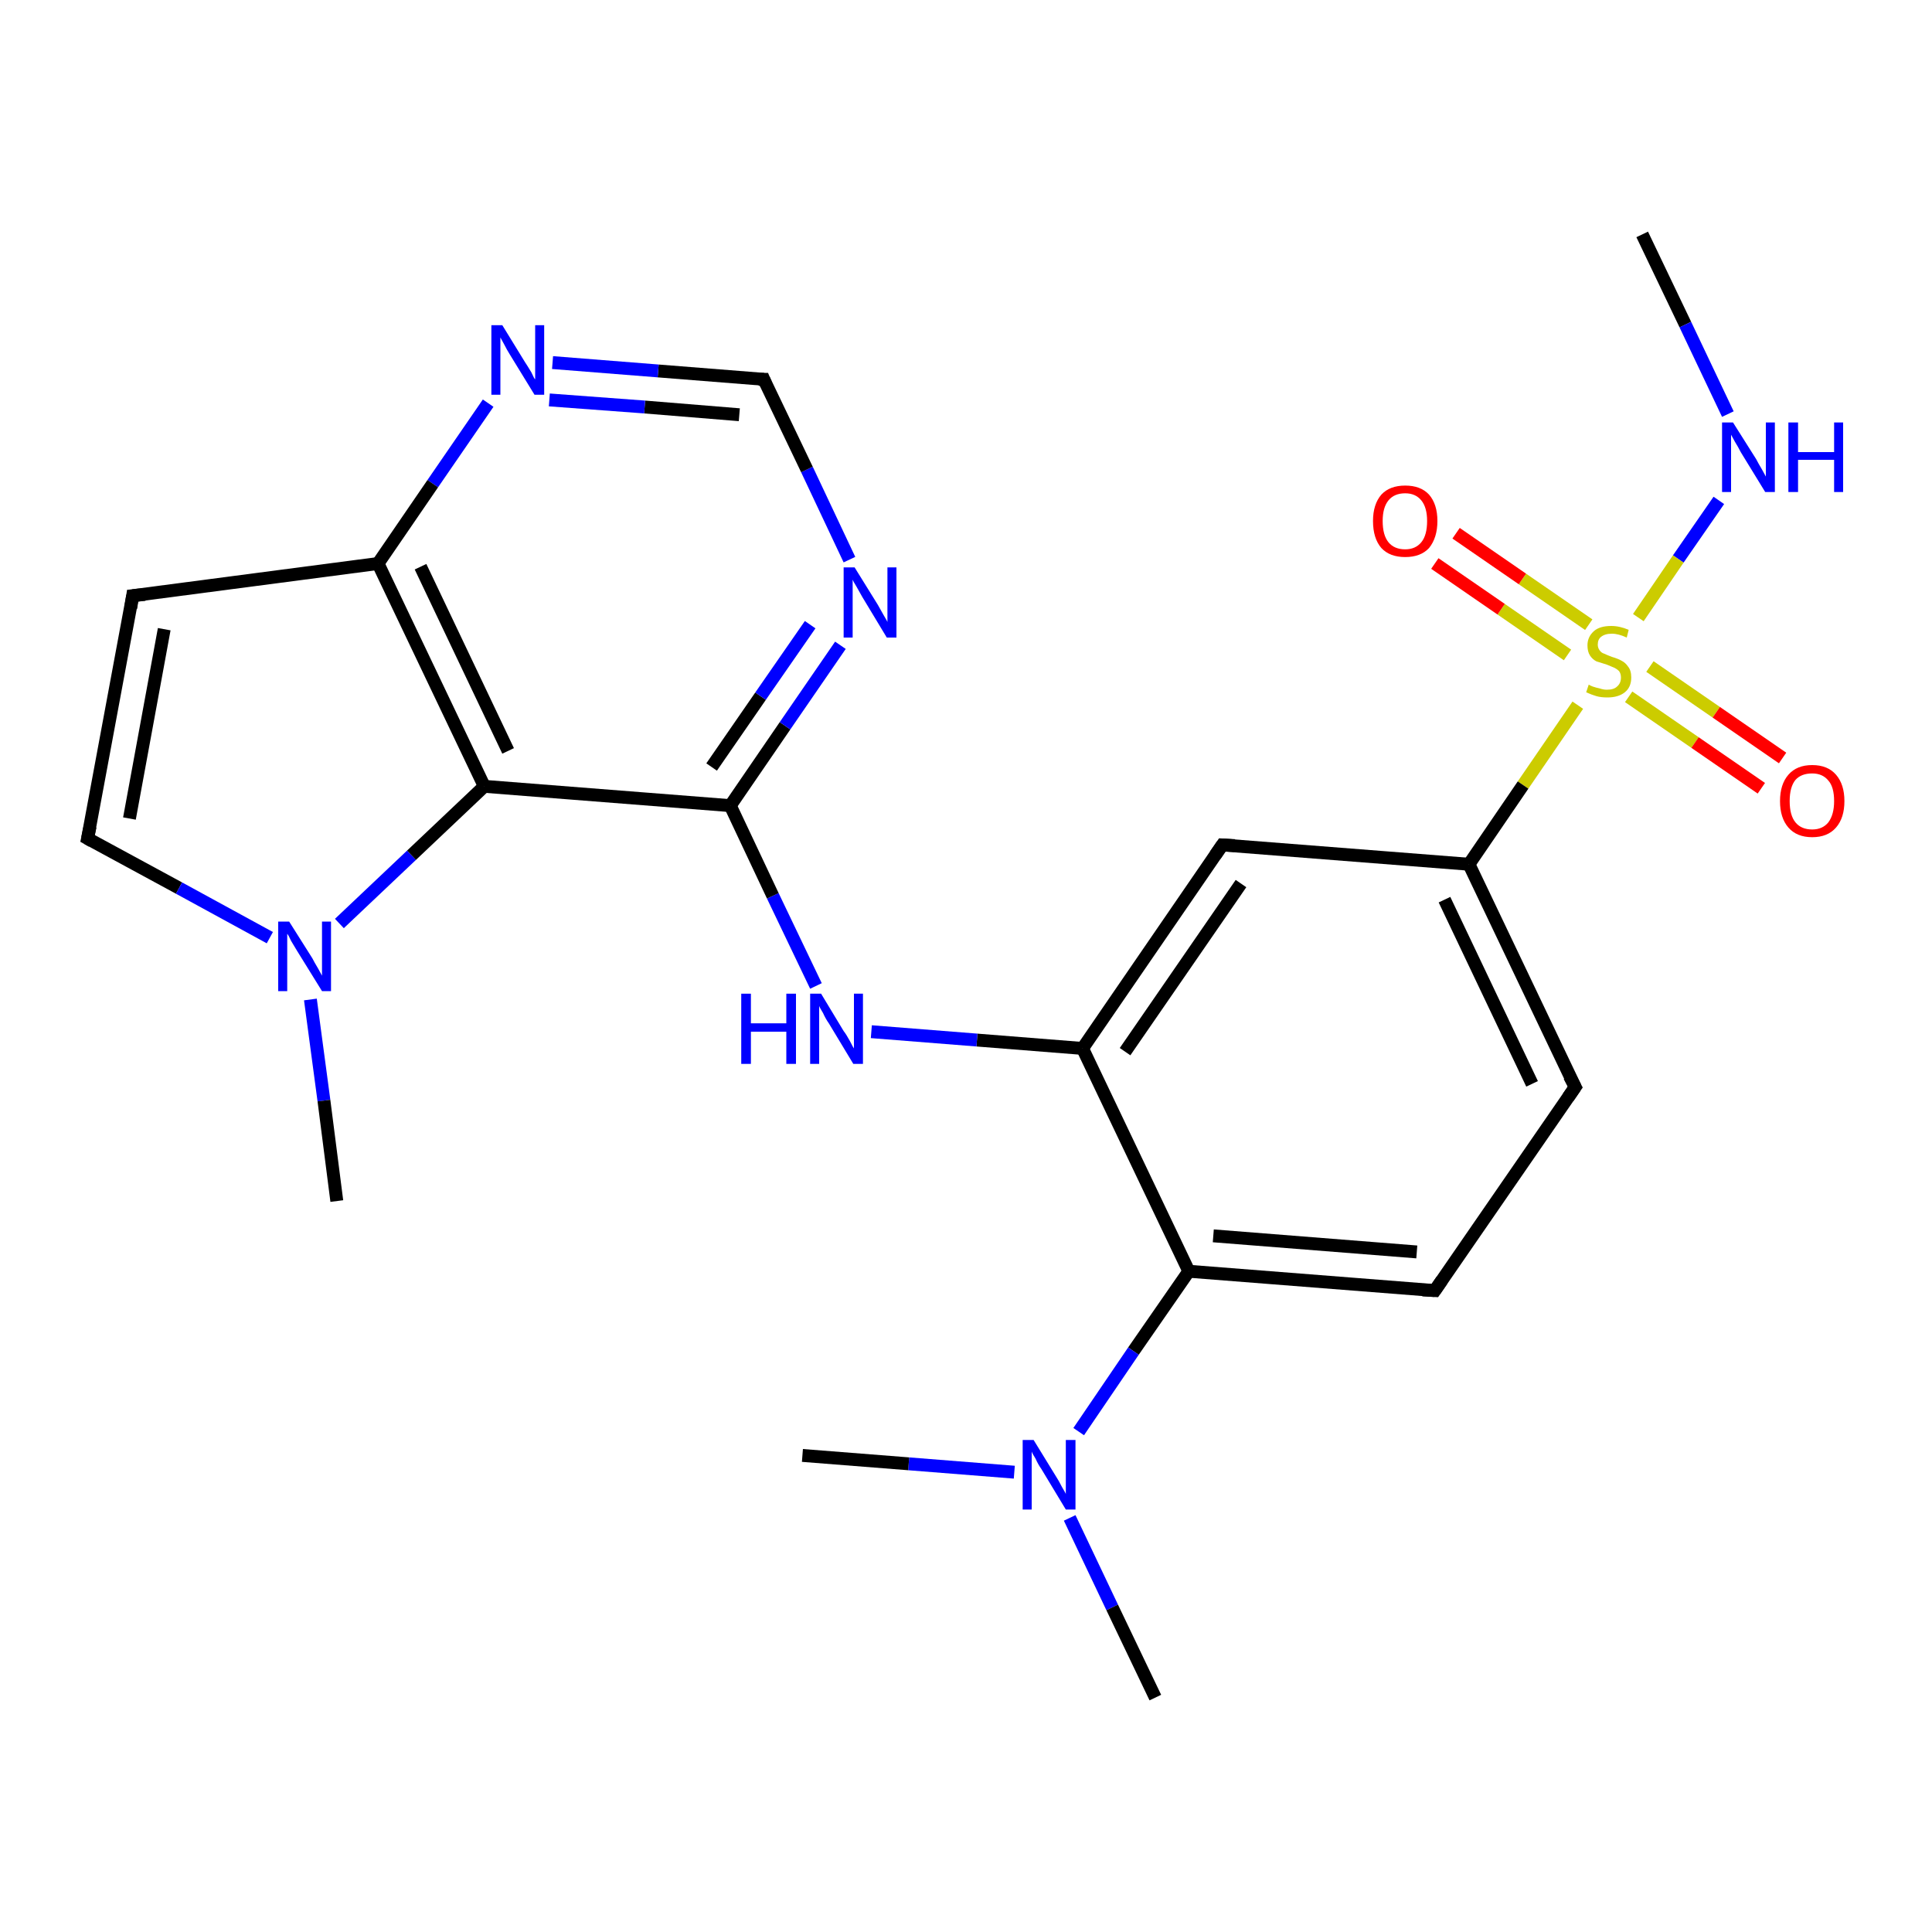 <?xml version='1.0' encoding='iso-8859-1'?>
<svg version='1.1' baseProfile='full'
              xmlns='http://www.w3.org/2000/svg'
                      xmlns:rdkit='http://www.rdkit.org/xml'
                      xmlns:xlink='http://www.w3.org/1999/xlink'
                  xml:space='preserve'
width='300px' height='300px' viewBox='0 0 300 300'>
<!-- END OF HEADER -->
<rect style='opacity:1.0;fill:#FFFFFF;stroke:none' width='300.0' height='300.0' x='0.0' y='0.0'> </rect>
<path class='bond-0 atom-0 atom-1' d='M 255.0,36.4 L 261.7,50.4' style='fill:none;fill-rule:evenodd;stroke:#000000;stroke-width:2.0px;stroke-linecap:butt;stroke-linejoin:miter;stroke-opacity:1' />
<path class='bond-0 atom-0 atom-1' d='M 261.7,50.4 L 268.3,64.3' style='fill:none;fill-rule:evenodd;stroke:#0000FF;stroke-width:2.0px;stroke-linecap:butt;stroke-linejoin:miter;stroke-opacity:1' />
<path class='bond-1 atom-1 atom-2' d='M 266.9,77.7 L 260.6,86.8' style='fill:none;fill-rule:evenodd;stroke:#0000FF;stroke-width:2.0px;stroke-linecap:butt;stroke-linejoin:miter;stroke-opacity:1' />
<path class='bond-1 atom-1 atom-2' d='M 260.6,86.8 L 254.4,95.9' style='fill:none;fill-rule:evenodd;stroke:#CCCC00;stroke-width:2.0px;stroke-linecap:butt;stroke-linejoin:miter;stroke-opacity:1' />
<path class='bond-2 atom-2 atom-3' d='M 252.9,108.2 L 263.2,115.3' style='fill:none;fill-rule:evenodd;stroke:#CCCC00;stroke-width:2.0px;stroke-linecap:butt;stroke-linejoin:miter;stroke-opacity:1' />
<path class='bond-2 atom-2 atom-3' d='M 263.2,115.3 L 273.5,122.4' style='fill:none;fill-rule:evenodd;stroke:#FF0000;stroke-width:2.0px;stroke-linecap:butt;stroke-linejoin:miter;stroke-opacity:1' />
<path class='bond-2 atom-2 atom-3' d='M 256.2,103.5 L 266.5,110.6' style='fill:none;fill-rule:evenodd;stroke:#CCCC00;stroke-width:2.0px;stroke-linecap:butt;stroke-linejoin:miter;stroke-opacity:1' />
<path class='bond-2 atom-2 atom-3' d='M 266.5,110.6 L 276.8,117.7' style='fill:none;fill-rule:evenodd;stroke:#FF0000;stroke-width:2.0px;stroke-linecap:butt;stroke-linejoin:miter;stroke-opacity:1' />
<path class='bond-3 atom-2 atom-4' d='M 246.7,97.0 L 236.4,89.9' style='fill:none;fill-rule:evenodd;stroke:#CCCC00;stroke-width:2.0px;stroke-linecap:butt;stroke-linejoin:miter;stroke-opacity:1' />
<path class='bond-3 atom-2 atom-4' d='M 236.4,89.9 L 226.1,82.8' style='fill:none;fill-rule:evenodd;stroke:#FF0000;stroke-width:2.0px;stroke-linecap:butt;stroke-linejoin:miter;stroke-opacity:1' />
<path class='bond-3 atom-2 atom-4' d='M 243.4,101.7 L 233.1,94.6' style='fill:none;fill-rule:evenodd;stroke:#CCCC00;stroke-width:2.0px;stroke-linecap:butt;stroke-linejoin:miter;stroke-opacity:1' />
<path class='bond-3 atom-2 atom-4' d='M 233.1,94.6 L 222.8,87.5' style='fill:none;fill-rule:evenodd;stroke:#FF0000;stroke-width:2.0px;stroke-linecap:butt;stroke-linejoin:miter;stroke-opacity:1' />
<path class='bond-4 atom-2 atom-5' d='M 245.0,109.5 L 236.5,121.9' style='fill:none;fill-rule:evenodd;stroke:#CCCC00;stroke-width:2.0px;stroke-linecap:butt;stroke-linejoin:miter;stroke-opacity:1' />
<path class='bond-4 atom-2 atom-5' d='M 236.5,121.9 L 228.1,134.2' style='fill:none;fill-rule:evenodd;stroke:#000000;stroke-width:2.0px;stroke-linecap:butt;stroke-linejoin:miter;stroke-opacity:1' />
<path class='bond-5 atom-5 atom-6' d='M 228.1,134.2 L 244.6,168.8' style='fill:none;fill-rule:evenodd;stroke:#000000;stroke-width:2.0px;stroke-linecap:butt;stroke-linejoin:miter;stroke-opacity:1' />
<path class='bond-5 atom-5 atom-6' d='M 224.3,139.7 L 237.9,168.3' style='fill:none;fill-rule:evenodd;stroke:#000000;stroke-width:2.0px;stroke-linecap:butt;stroke-linejoin:miter;stroke-opacity:1' />
<path class='bond-6 atom-6 atom-7' d='M 244.6,168.8 L 222.8,200.4' style='fill:none;fill-rule:evenodd;stroke:#000000;stroke-width:2.0px;stroke-linecap:butt;stroke-linejoin:miter;stroke-opacity:1' />
<path class='bond-7 atom-7 atom-8' d='M 222.8,200.4 L 184.6,197.4' style='fill:none;fill-rule:evenodd;stroke:#000000;stroke-width:2.0px;stroke-linecap:butt;stroke-linejoin:miter;stroke-opacity:1' />
<path class='bond-7 atom-7 atom-8' d='M 220.0,194.4 L 188.4,191.9' style='fill:none;fill-rule:evenodd;stroke:#000000;stroke-width:2.0px;stroke-linecap:butt;stroke-linejoin:miter;stroke-opacity:1' />
<path class='bond-8 atom-8 atom-9' d='M 184.6,197.4 L 176.0,209.8' style='fill:none;fill-rule:evenodd;stroke:#000000;stroke-width:2.0px;stroke-linecap:butt;stroke-linejoin:miter;stroke-opacity:1' />
<path class='bond-8 atom-8 atom-9' d='M 176.0,209.8 L 167.5,222.3' style='fill:none;fill-rule:evenodd;stroke:#0000FF;stroke-width:2.0px;stroke-linecap:butt;stroke-linejoin:miter;stroke-opacity:1' />
<path class='bond-9 atom-9 atom-10' d='M 166.1,235.7 L 172.7,249.6' style='fill:none;fill-rule:evenodd;stroke:#0000FF;stroke-width:2.0px;stroke-linecap:butt;stroke-linejoin:miter;stroke-opacity:1' />
<path class='bond-9 atom-9 atom-10' d='M 172.7,249.6 L 179.4,263.6' style='fill:none;fill-rule:evenodd;stroke:#000000;stroke-width:2.0px;stroke-linecap:butt;stroke-linejoin:miter;stroke-opacity:1' />
<path class='bond-10 atom-9 atom-11' d='M 157.5,228.6 L 141.1,227.3' style='fill:none;fill-rule:evenodd;stroke:#0000FF;stroke-width:2.0px;stroke-linecap:butt;stroke-linejoin:miter;stroke-opacity:1' />
<path class='bond-10 atom-9 atom-11' d='M 141.1,227.3 L 124.6,226.0' style='fill:none;fill-rule:evenodd;stroke:#000000;stroke-width:2.0px;stroke-linecap:butt;stroke-linejoin:miter;stroke-opacity:1' />
<path class='bond-11 atom-8 atom-12' d='M 184.6,197.4 L 168.1,162.8' style='fill:none;fill-rule:evenodd;stroke:#000000;stroke-width:2.0px;stroke-linecap:butt;stroke-linejoin:miter;stroke-opacity:1' />
<path class='bond-12 atom-12 atom-13' d='M 168.1,162.8 L 151.7,161.5' style='fill:none;fill-rule:evenodd;stroke:#000000;stroke-width:2.0px;stroke-linecap:butt;stroke-linejoin:miter;stroke-opacity:1' />
<path class='bond-12 atom-12 atom-13' d='M 151.7,161.5 L 135.3,160.2' style='fill:none;fill-rule:evenodd;stroke:#0000FF;stroke-width:2.0px;stroke-linecap:butt;stroke-linejoin:miter;stroke-opacity:1' />
<path class='bond-13 atom-13 atom-14' d='M 126.7,153.1 L 120.0,139.1' style='fill:none;fill-rule:evenodd;stroke:#0000FF;stroke-width:2.0px;stroke-linecap:butt;stroke-linejoin:miter;stroke-opacity:1' />
<path class='bond-13 atom-13 atom-14' d='M 120.0,139.1 L 113.4,125.1' style='fill:none;fill-rule:evenodd;stroke:#000000;stroke-width:2.0px;stroke-linecap:butt;stroke-linejoin:miter;stroke-opacity:1' />
<path class='bond-14 atom-14 atom-15' d='M 113.4,125.1 L 121.9,112.7' style='fill:none;fill-rule:evenodd;stroke:#000000;stroke-width:2.0px;stroke-linecap:butt;stroke-linejoin:miter;stroke-opacity:1' />
<path class='bond-14 atom-14 atom-15' d='M 121.9,112.7 L 130.5,100.2' style='fill:none;fill-rule:evenodd;stroke:#0000FF;stroke-width:2.0px;stroke-linecap:butt;stroke-linejoin:miter;stroke-opacity:1' />
<path class='bond-14 atom-14 atom-15' d='M 110.5,119.1 L 118.1,108.1' style='fill:none;fill-rule:evenodd;stroke:#000000;stroke-width:2.0px;stroke-linecap:butt;stroke-linejoin:miter;stroke-opacity:1' />
<path class='bond-14 atom-14 atom-15' d='M 118.1,108.1 L 125.8,97.0' style='fill:none;fill-rule:evenodd;stroke:#0000FF;stroke-width:2.0px;stroke-linecap:butt;stroke-linejoin:miter;stroke-opacity:1' />
<path class='bond-15 atom-15 atom-16' d='M 131.9,86.9 L 125.3,72.9' style='fill:none;fill-rule:evenodd;stroke:#0000FF;stroke-width:2.0px;stroke-linecap:butt;stroke-linejoin:miter;stroke-opacity:1' />
<path class='bond-15 atom-15 atom-16' d='M 125.3,72.9 L 118.6,58.9' style='fill:none;fill-rule:evenodd;stroke:#000000;stroke-width:2.0px;stroke-linecap:butt;stroke-linejoin:miter;stroke-opacity:1' />
<path class='bond-16 atom-16 atom-17' d='M 118.6,58.9 L 102.2,57.6' style='fill:none;fill-rule:evenodd;stroke:#000000;stroke-width:2.0px;stroke-linecap:butt;stroke-linejoin:miter;stroke-opacity:1' />
<path class='bond-16 atom-16 atom-17' d='M 102.2,57.6 L 85.8,56.3' style='fill:none;fill-rule:evenodd;stroke:#0000FF;stroke-width:2.0px;stroke-linecap:butt;stroke-linejoin:miter;stroke-opacity:1' />
<path class='bond-16 atom-16 atom-17' d='M 114.8,64.4 L 100.1,63.2' style='fill:none;fill-rule:evenodd;stroke:#000000;stroke-width:2.0px;stroke-linecap:butt;stroke-linejoin:miter;stroke-opacity:1' />
<path class='bond-16 atom-16 atom-17' d='M 100.1,63.2 L 85.3,62.1' style='fill:none;fill-rule:evenodd;stroke:#0000FF;stroke-width:2.0px;stroke-linecap:butt;stroke-linejoin:miter;stroke-opacity:1' />
<path class='bond-17 atom-17 atom-18' d='M 75.8,62.6 L 67.2,75.1' style='fill:none;fill-rule:evenodd;stroke:#0000FF;stroke-width:2.0px;stroke-linecap:butt;stroke-linejoin:miter;stroke-opacity:1' />
<path class='bond-17 atom-17 atom-18' d='M 67.2,75.1 L 58.7,87.5' style='fill:none;fill-rule:evenodd;stroke:#000000;stroke-width:2.0px;stroke-linecap:butt;stroke-linejoin:miter;stroke-opacity:1' />
<path class='bond-18 atom-18 atom-19' d='M 58.7,87.5 L 20.6,92.5' style='fill:none;fill-rule:evenodd;stroke:#000000;stroke-width:2.0px;stroke-linecap:butt;stroke-linejoin:miter;stroke-opacity:1' />
<path class='bond-19 atom-19 atom-20' d='M 20.6,92.5 L 13.6,130.2' style='fill:none;fill-rule:evenodd;stroke:#000000;stroke-width:2.0px;stroke-linecap:butt;stroke-linejoin:miter;stroke-opacity:1' />
<path class='bond-19 atom-19 atom-20' d='M 25.5,97.7 L 20.1,127.1' style='fill:none;fill-rule:evenodd;stroke:#000000;stroke-width:2.0px;stroke-linecap:butt;stroke-linejoin:miter;stroke-opacity:1' />
<path class='bond-20 atom-20 atom-21' d='M 13.6,130.2 L 27.8,137.9' style='fill:none;fill-rule:evenodd;stroke:#000000;stroke-width:2.0px;stroke-linecap:butt;stroke-linejoin:miter;stroke-opacity:1' />
<path class='bond-20 atom-20 atom-21' d='M 27.8,137.9 L 41.9,145.6' style='fill:none;fill-rule:evenodd;stroke:#0000FF;stroke-width:2.0px;stroke-linecap:butt;stroke-linejoin:miter;stroke-opacity:1' />
<path class='bond-21 atom-21 atom-22' d='M 48.2,155.2 L 50.3,170.9' style='fill:none;fill-rule:evenodd;stroke:#0000FF;stroke-width:2.0px;stroke-linecap:butt;stroke-linejoin:miter;stroke-opacity:1' />
<path class='bond-21 atom-21 atom-22' d='M 50.3,170.9 L 52.3,186.5' style='fill:none;fill-rule:evenodd;stroke:#000000;stroke-width:2.0px;stroke-linecap:butt;stroke-linejoin:miter;stroke-opacity:1' />
<path class='bond-22 atom-21 atom-23' d='M 52.7,143.4 L 63.9,132.8' style='fill:none;fill-rule:evenodd;stroke:#0000FF;stroke-width:2.0px;stroke-linecap:butt;stroke-linejoin:miter;stroke-opacity:1' />
<path class='bond-22 atom-21 atom-23' d='M 63.9,132.8 L 75.2,122.1' style='fill:none;fill-rule:evenodd;stroke:#000000;stroke-width:2.0px;stroke-linecap:butt;stroke-linejoin:miter;stroke-opacity:1' />
<path class='bond-23 atom-12 atom-24' d='M 168.1,162.8 L 189.8,131.2' style='fill:none;fill-rule:evenodd;stroke:#000000;stroke-width:2.0px;stroke-linecap:butt;stroke-linejoin:miter;stroke-opacity:1' />
<path class='bond-23 atom-12 atom-24' d='M 174.7,163.3 L 192.7,137.2' style='fill:none;fill-rule:evenodd;stroke:#000000;stroke-width:2.0px;stroke-linecap:butt;stroke-linejoin:miter;stroke-opacity:1' />
<path class='bond-24 atom-24 atom-5' d='M 189.8,131.2 L 228.1,134.2' style='fill:none;fill-rule:evenodd;stroke:#000000;stroke-width:2.0px;stroke-linecap:butt;stroke-linejoin:miter;stroke-opacity:1' />
<path class='bond-25 atom-23 atom-14' d='M 75.2,122.1 L 113.4,125.1' style='fill:none;fill-rule:evenodd;stroke:#000000;stroke-width:2.0px;stroke-linecap:butt;stroke-linejoin:miter;stroke-opacity:1' />
<path class='bond-26 atom-23 atom-18' d='M 75.2,122.1 L 58.7,87.5' style='fill:none;fill-rule:evenodd;stroke:#000000;stroke-width:2.0px;stroke-linecap:butt;stroke-linejoin:miter;stroke-opacity:1' />
<path class='bond-26 atom-23 atom-18' d='M 78.9,116.6 L 65.3,88.0' style='fill:none;fill-rule:evenodd;stroke:#000000;stroke-width:2.0px;stroke-linecap:butt;stroke-linejoin:miter;stroke-opacity:1' />
<path d='M 243.7,167.1 L 244.6,168.8 L 243.5,170.4' style='fill:none;stroke:#000000;stroke-width:2.0px;stroke-linecap:butt;stroke-linejoin:miter;stroke-opacity:1;' />
<path d='M 223.9,198.8 L 222.8,200.4 L 220.9,200.3' style='fill:none;stroke:#000000;stroke-width:2.0px;stroke-linecap:butt;stroke-linejoin:miter;stroke-opacity:1;' />
<path d='M 118.9,59.6 L 118.6,58.9 L 117.8,58.9' style='fill:none;stroke:#000000;stroke-width:2.0px;stroke-linecap:butt;stroke-linejoin:miter;stroke-opacity:1;' />
<path d='M 22.5,92.3 L 20.6,92.5 L 20.3,94.4' style='fill:none;stroke:#000000;stroke-width:2.0px;stroke-linecap:butt;stroke-linejoin:miter;stroke-opacity:1;' />
<path d='M 14.0,128.3 L 13.6,130.2 L 14.3,130.6' style='fill:none;stroke:#000000;stroke-width:2.0px;stroke-linecap:butt;stroke-linejoin:miter;stroke-opacity:1;' />
<path d='M 188.7,132.8 L 189.8,131.2 L 191.7,131.3' style='fill:none;stroke:#000000;stroke-width:2.0px;stroke-linecap:butt;stroke-linejoin:miter;stroke-opacity:1;' />
<path class='atom-1' d='M 269.1 65.6
L 272.7 71.3
Q 273.0 71.9, 273.6 72.9
Q 274.2 74.0, 274.2 74.0
L 274.2 65.6
L 275.6 65.6
L 275.6 76.4
L 274.1 76.4
L 270.3 70.2
Q 269.9 69.4, 269.4 68.6
Q 268.9 67.7, 268.8 67.5
L 268.8 76.4
L 267.4 76.4
L 267.4 65.6
L 269.1 65.6
' fill='#0000FF'/>
<path class='atom-1' d='M 277.7 65.6
L 279.2 65.6
L 279.2 70.2
L 284.8 70.2
L 284.8 65.6
L 286.2 65.6
L 286.2 76.4
L 284.8 76.4
L 284.8 71.4
L 279.2 71.4
L 279.2 76.4
L 277.7 76.4
L 277.7 65.6
' fill='#0000FF'/>
<path class='atom-2' d='M 246.7 106.3
Q 246.8 106.4, 247.3 106.6
Q 247.9 106.8, 248.4 106.9
Q 249.0 107.1, 249.5 107.1
Q 250.6 107.1, 251.1 106.6
Q 251.7 106.1, 251.7 105.2
Q 251.7 104.6, 251.4 104.2
Q 251.1 103.9, 250.7 103.7
Q 250.2 103.5, 249.5 103.2
Q 248.5 102.9, 247.9 102.7
Q 247.3 102.4, 246.9 101.8
Q 246.5 101.2, 246.5 100.2
Q 246.5 98.9, 247.5 98.0
Q 248.4 97.2, 250.2 97.2
Q 251.5 97.2, 252.9 97.8
L 252.6 99.0
Q 251.3 98.4, 250.3 98.4
Q 249.2 98.4, 248.6 98.9
Q 248.1 99.3, 248.1 100.1
Q 248.1 100.6, 248.4 101.0
Q 248.7 101.4, 249.1 101.5
Q 249.5 101.7, 250.3 102.0
Q 251.3 102.3, 251.8 102.6
Q 252.4 102.9, 252.8 103.5
Q 253.3 104.1, 253.3 105.2
Q 253.3 106.7, 252.3 107.5
Q 251.3 108.3, 249.6 108.3
Q 248.6 108.3, 247.9 108.1
Q 247.2 107.9, 246.3 107.5
L 246.7 106.3
' fill='#CCCC00'/>
<path class='atom-3' d='M 276.4 124.4
Q 276.4 121.8, 277.7 120.3
Q 279.0 118.8, 281.4 118.8
Q 283.8 118.8, 285.1 120.3
Q 286.4 121.8, 286.4 124.4
Q 286.4 127.0, 285.1 128.5
Q 283.8 130.0, 281.4 130.0
Q 279.0 130.0, 277.7 128.5
Q 276.4 127.0, 276.4 124.4
M 281.4 128.8
Q 283.0 128.8, 283.9 127.7
Q 284.8 126.5, 284.8 124.4
Q 284.8 122.2, 283.9 121.2
Q 283.0 120.1, 281.4 120.1
Q 279.7 120.1, 278.8 121.1
Q 277.9 122.2, 277.9 124.4
Q 277.9 126.6, 278.8 127.7
Q 279.7 128.8, 281.4 128.8
' fill='#FF0000'/>
<path class='atom-4' d='M 213.2 80.9
Q 213.2 78.3, 214.5 76.8
Q 215.8 75.4, 218.2 75.4
Q 220.6 75.4, 221.9 76.8
Q 223.2 78.3, 223.2 80.9
Q 223.2 83.5, 221.9 85.1
Q 220.6 86.5, 218.2 86.5
Q 215.8 86.5, 214.5 85.1
Q 213.2 83.6, 213.2 80.9
M 218.2 85.3
Q 219.8 85.3, 220.7 84.2
Q 221.6 83.1, 221.6 80.9
Q 221.6 78.8, 220.7 77.7
Q 219.8 76.6, 218.2 76.6
Q 216.5 76.6, 215.6 77.7
Q 214.7 78.8, 214.7 80.9
Q 214.7 83.1, 215.6 84.2
Q 216.5 85.3, 218.2 85.3
' fill='#FF0000'/>
<path class='atom-9' d='M 160.5 223.6
L 164.0 229.3
Q 164.4 229.9, 164.9 230.9
Q 165.5 231.9, 165.5 232.0
L 165.5 223.6
L 167.0 223.6
L 167.0 234.4
L 165.5 234.4
L 161.7 228.1
Q 161.2 227.4, 160.8 226.5
Q 160.3 225.7, 160.2 225.4
L 160.2 234.4
L 158.8 234.4
L 158.8 223.6
L 160.5 223.6
' fill='#0000FF'/>
<path class='atom-13' d='M 115.1 154.3
L 116.6 154.3
L 116.6 158.9
L 122.1 158.9
L 122.1 154.3
L 123.6 154.3
L 123.6 165.2
L 122.1 165.2
L 122.1 160.2
L 116.6 160.2
L 116.6 165.2
L 115.1 165.2
L 115.1 154.3
' fill='#0000FF'/>
<path class='atom-13' d='M 127.5 154.3
L 131.0 160.1
Q 131.4 160.6, 132.0 161.7
Q 132.5 162.7, 132.6 162.8
L 132.6 154.3
L 134.0 154.3
L 134.0 165.2
L 132.5 165.2
L 128.7 158.9
Q 128.2 158.2, 127.8 157.3
Q 127.3 156.5, 127.2 156.2
L 127.2 165.2
L 125.8 165.2
L 125.8 154.3
L 127.5 154.3
' fill='#0000FF'/>
<path class='atom-15' d='M 132.7 88.1
L 136.3 93.9
Q 136.6 94.4, 137.2 95.5
Q 137.8 96.5, 137.8 96.6
L 137.8 88.1
L 139.2 88.1
L 139.2 99.0
L 137.7 99.0
L 133.9 92.7
Q 133.5 92.0, 133.0 91.1
Q 132.5 90.3, 132.4 90.0
L 132.4 99.0
L 131.0 99.0
L 131.0 88.1
L 132.7 88.1
' fill='#0000FF'/>
<path class='atom-17' d='M 78.0 50.5
L 81.5 56.2
Q 81.9 56.8, 82.5 57.8
Q 83.0 58.9, 83.1 58.9
L 83.1 50.5
L 84.5 50.5
L 84.5 61.3
L 83.0 61.3
L 79.2 55.1
Q 78.7 54.3, 78.3 53.5
Q 77.8 52.6, 77.7 52.4
L 77.7 61.3
L 76.3 61.3
L 76.3 50.5
L 78.0 50.5
' fill='#0000FF'/>
<path class='atom-21' d='M 44.9 143.1
L 48.5 148.8
Q 48.8 149.4, 49.4 150.4
Q 50.0 151.5, 50.0 151.5
L 50.0 143.1
L 51.4 143.1
L 51.4 153.9
L 50.0 153.9
L 46.1 147.6
Q 45.7 146.9, 45.2 146.1
Q 44.8 145.2, 44.6 145.0
L 44.6 153.9
L 43.2 153.9
L 43.2 143.1
L 44.9 143.1
' fill='#0000FF'/>
</svg>
